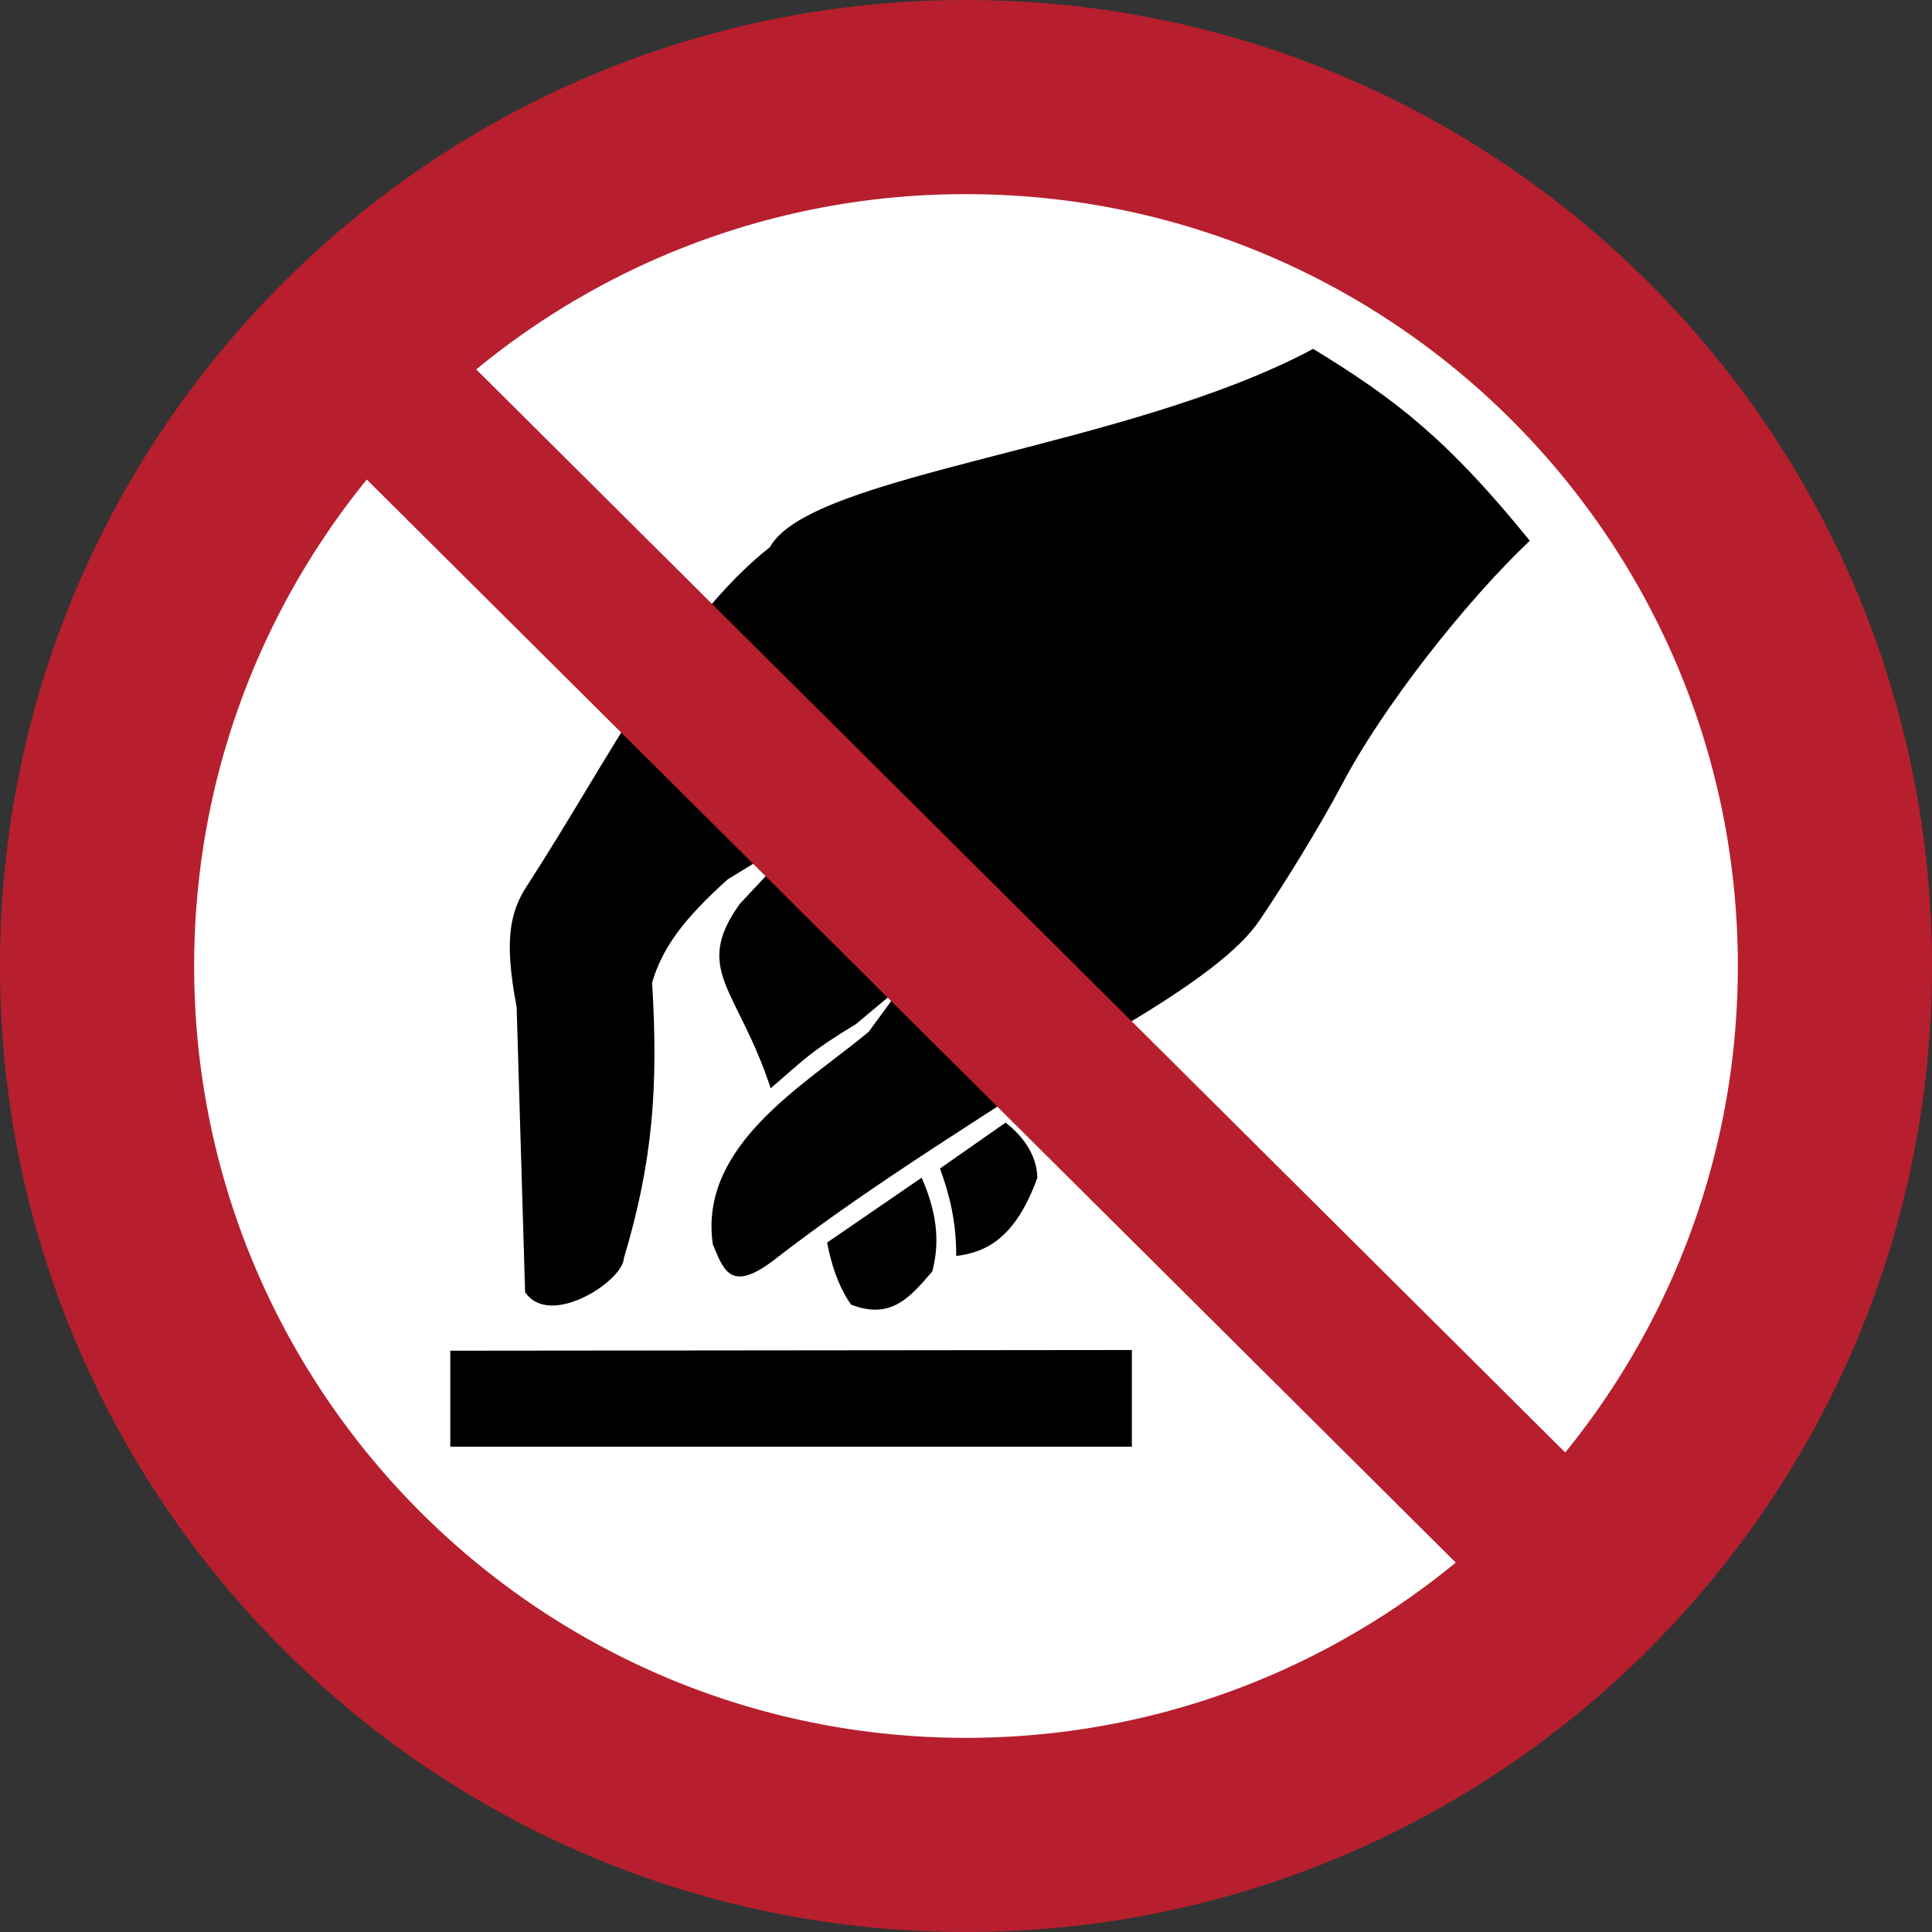 <svg xmlns="http://www.w3.org/2000/svg" width="265" height="265" fill-rule="evenodd"><rect width="100%" height="100%" fill="#333333" stroke="none"/><path d="M251.75 132.5c0-65.86-53.39-119.25-119.25-119.25S13.25 66.64 13.25 132.5 66.64 251.75 132.5 251.75s119.25-53.39 119.25-119.25" fill="#fff"></path><path d="M116.743 178.951c5.513 2.131 8.126-1.063 11.128-4.552 1.161-4.351.482-8.416-1.452-12.866l-12.968 8.903c.777 4.061 2.033 6.768 3.292 8.515m21.193-24.971l-9.001 6.29c1.354 3.779 2.225 7.259 2.225 12.003 4.07-.487 8.13-2.417 11.132-10.744-.098-2.805-1.546-5.32-4.356-7.55m12.476-11.096c13.741-7.84 19.741-12.776 22.354-16.649 3.096-4.543 8.036-12.481 11.226-18.481 5.709-10.936 17.324-25.548 25.838-33.58-11.123-13.741-18.289-19.356-29.711-26.321-25.646 13.741-68.898 17.029-74.513 27.192-12.973 10.257-22.162 29.225-33.196 46.258-2.511 3.775-3.288 7.643-1.546 16.837l1.161 39.097c3.386 5.03 13.451-1.546 13.545-4.646 3.971-13.254 4.744-23.417 3.878-37.837 1.447-4.838 4.351-8.711 10.351-14.125l11.231-6.875-9.582 10.257c-6.486 9.1-.197 11.615 4.257 25.262 4.641-3.971 5.325-4.941 11.709-8.809l6.482-5.419-4.74 6.482c-8.711 7.255-23.323 15.483-21.389 29.131 1.452 3.391 2.323 6.772 8.322 2.229 13.933-10.842 29.613-20.134 44.324-30.002m-88.647 42.385l93.485-.094v13.259H61.765v-13.165"></path><path d="M238.369 132.5c0-58.47-47.399-105.869-105.869-105.869a105.42 105.42 0 0 0-67.175 24.04l149.366 148.554c14.802-18.209 23.678-41.429 23.678-66.725zM50.309 65.775c-14.801 18.21-23.678 41.429-23.678 66.725 0 58.47 47.399 105.869 105.869 105.869 25.503 0 48.899-9.019 67.175-24.04zM265 132.5C265 59.322 205.678 0 132.5 0S0 59.322 0 132.5 59.322 265 132.5 265 265 205.678 265 132.5" fill="#b71f2e"></path></svg>